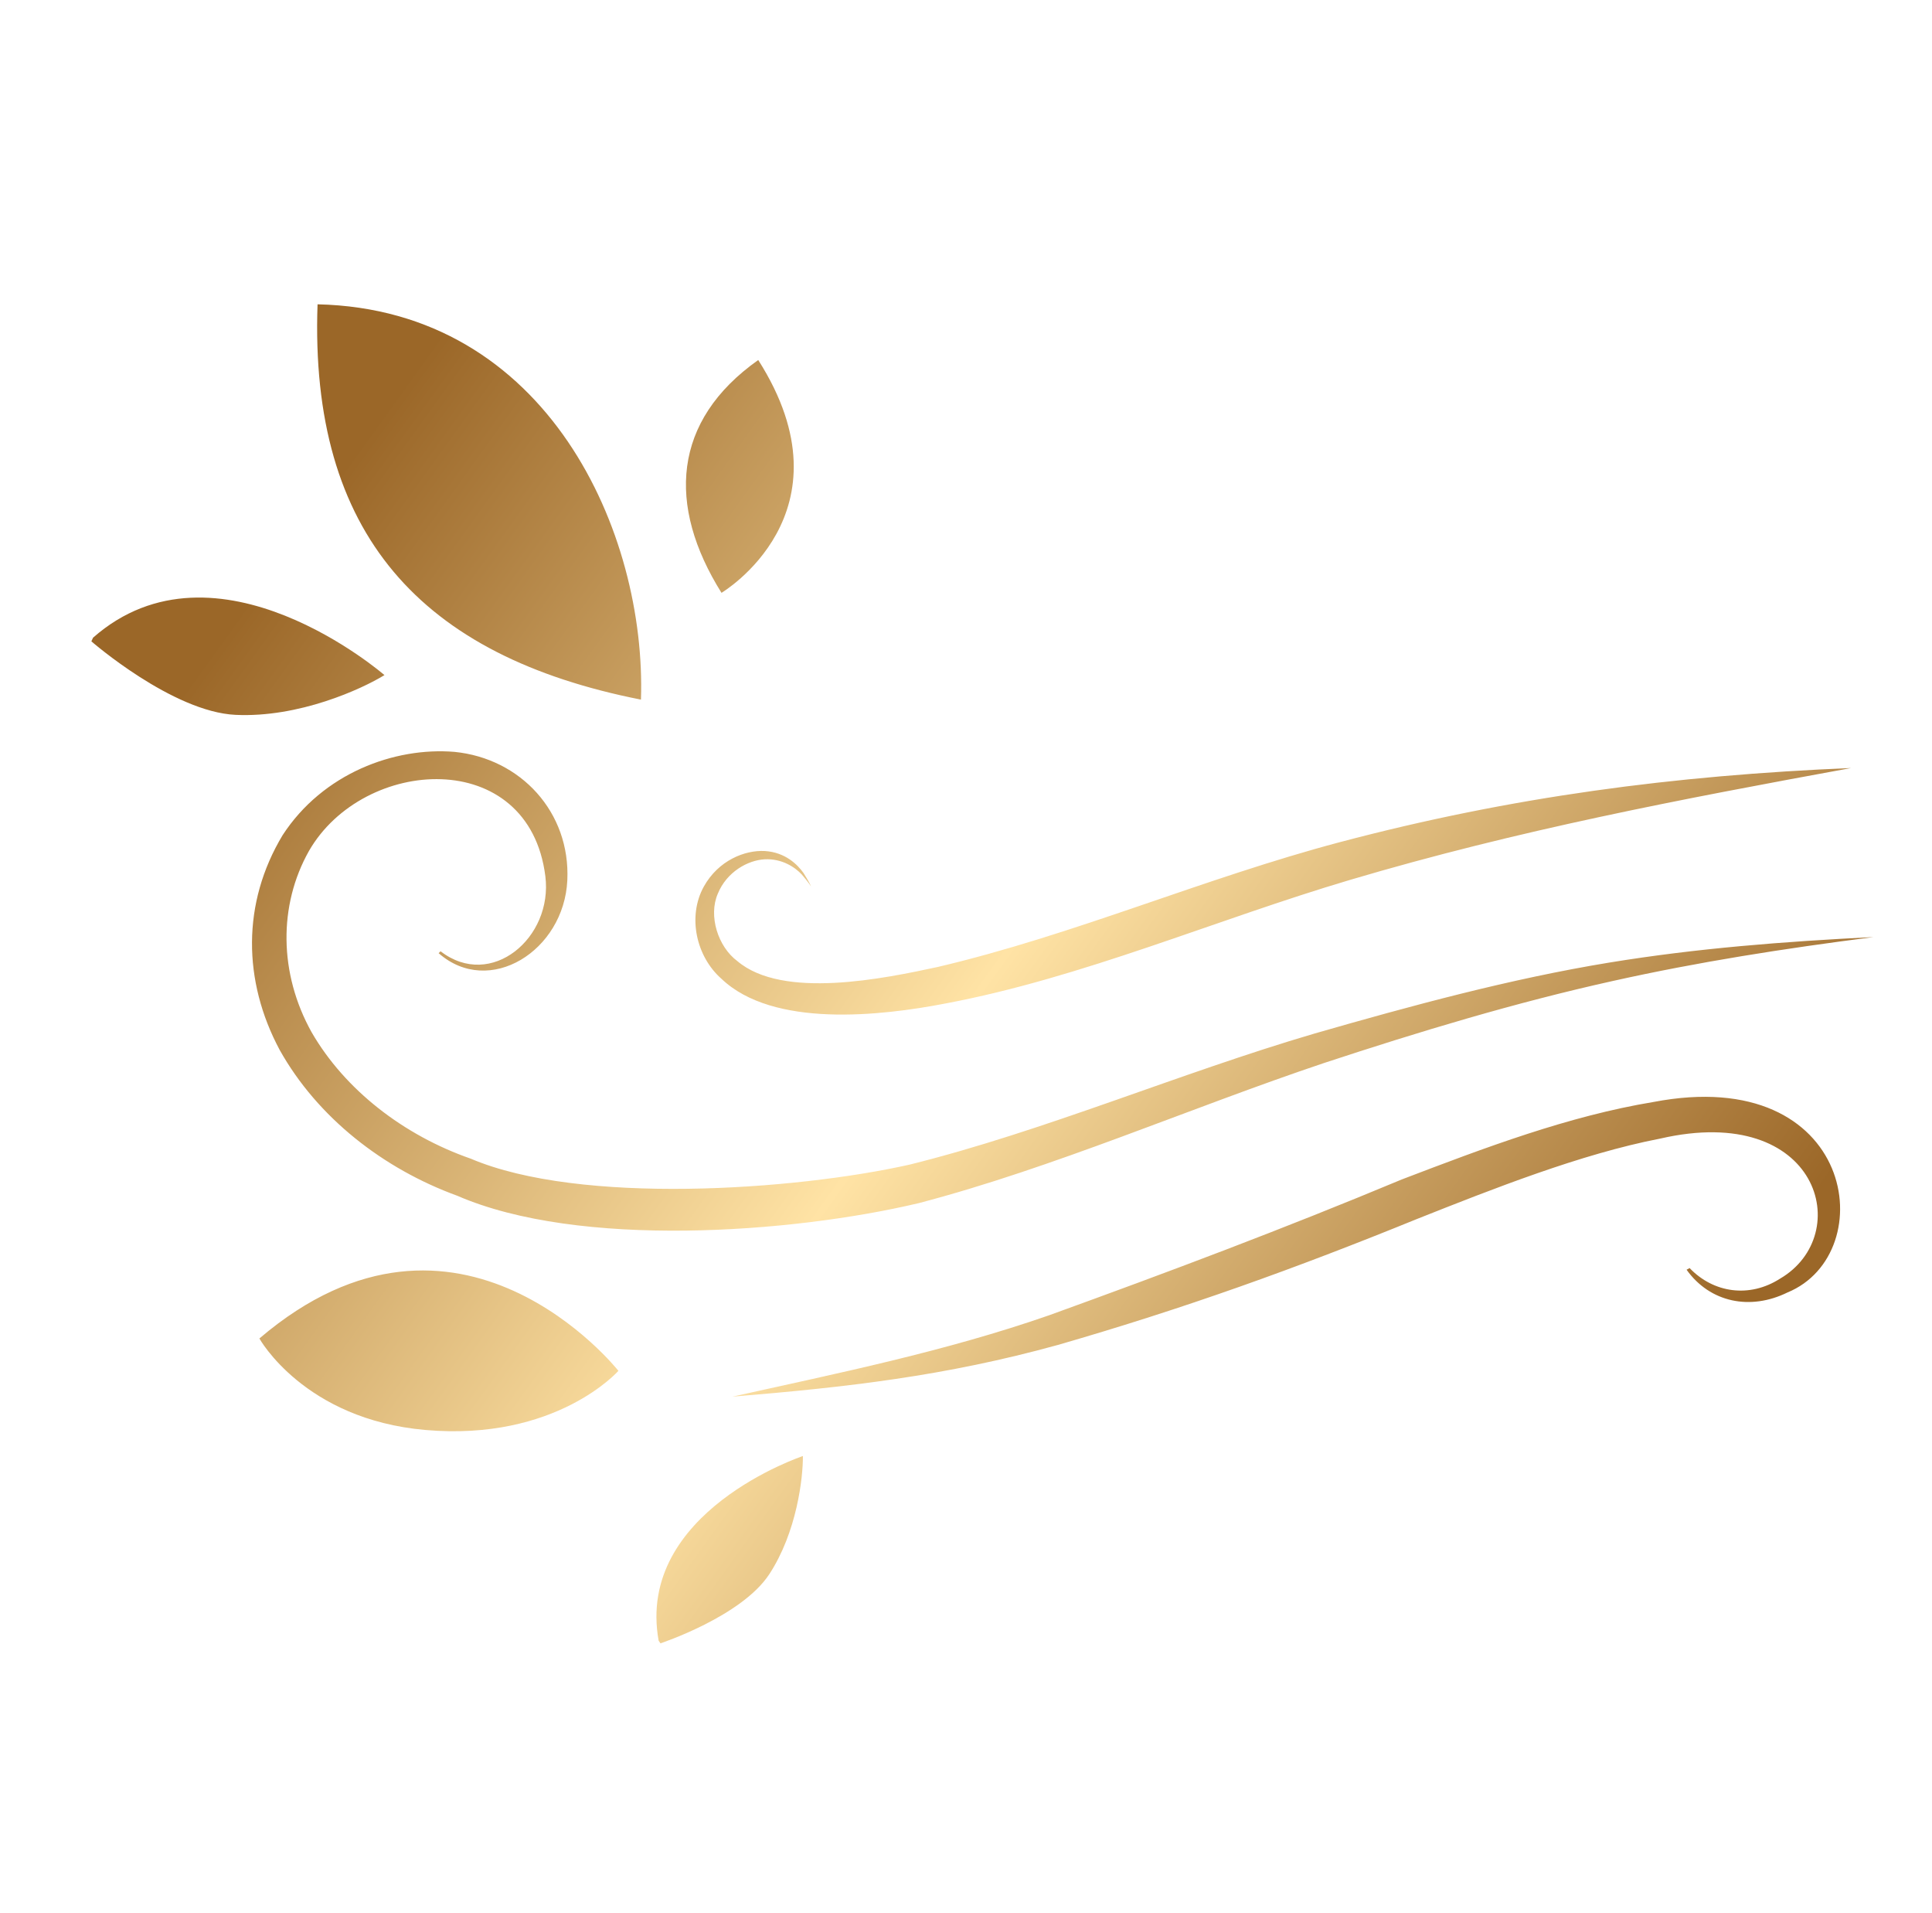 <?xml version="1.0" encoding="UTF-8"?> <svg xmlns="http://www.w3.org/2000/svg" width="99" height="98" viewBox="0 0 99 98" fill="none"> <path fill-rule="evenodd" clip-rule="evenodd" d="M41.142 74.598C41.151 75.698 40.837 78.496 39.413 80.663C37.986 82.826 33.843 84.194 33.843 84.194L33.75 84.059C32.561 77.455 41.142 74.598 41.142 74.598ZM13.292 68.575C23.503 59.862 31.689 70.233 31.689 70.233C31.689 70.233 28.503 73.853 21.796 73.263C15.583 72.72 13.292 68.575 13.292 68.575ZM84.725 56.459C95.089 54.473 96.449 64.224 91.594 66.218C89.69 67.153 87.628 66.737 86.424 65.053L86.579 64.968C87.807 66.25 89.649 66.511 91.209 65.513C95.068 63.264 93.233 56.453 85.064 58.336C81.018 59.118 76.474 60.92 72.622 62.448C66.352 65 60.712 67.029 54.206 68.907C48.439 70.5 43.425 71.068 37.534 71.555C43.007 70.339 48.435 69.239 53.757 67.387C59.91 65.159 65.779 62.953 71.827 60.429C76.09 58.798 80.382 57.177 84.725 56.459ZM14.481 42.79C16.543 39.619 20.213 38.267 23.287 38.521C26.685 38.858 29.233 41.614 29.071 45.097C28.905 48.718 25.068 51.116 22.476 48.834L22.576 48.738C25.167 50.736 28.343 48.047 27.945 44.892C27.104 38.214 18.62 38.749 15.832 43.597C14.262 46.384 14.29 49.875 15.968 52.886C17.675 55.838 20.678 58.163 24.13 59.366C29.72 61.742 40.687 60.996 46.618 59.666C53.546 57.942 60.413 54.992 67.362 52.951C72.308 51.529 77.383 50.149 82.465 49.316C86.935 48.584 91.431 48.236 96 48.01C91.398 48.601 87.058 49.277 82.672 50.253C77.638 51.368 72.731 52.853 67.834 54.466C60.973 56.768 54.019 59.824 47.074 61.642C40.521 63.194 29.661 63.968 23.432 61.263C19.645 59.883 16.275 57.264 14.332 53.794C12.438 50.253 12.393 46.264 14.481 42.79ZM94.853 39.349C86.067 40.959 77.79 42.529 69.183 45.079C62.29 47.122 55.477 50.09 48.445 51.413C45.138 52.053 39.62 52.674 36.97 50.148C35.675 49.011 35.217 46.961 36.064 45.425C36.812 44.079 38.167 43.546 39.19 43.601C40.258 43.666 40.88 44.316 41.172 44.725C41.455 45.168 41.565 45.42 41.565 45.42C41.565 45.42 41.414 45.183 41.083 44.801C40.744 44.438 40.082 43.983 39.188 44.025C38.316 44.07 37.236 44.675 36.784 45.783C36.287 46.918 36.79 48.505 37.783 49.24C40.113 51.222 45.318 50.131 48.058 49.54C55.06 47.894 61.663 45.001 68.66 43.146C77.447 40.82 85.799 39.725 94.853 39.349ZM4.769 32.67C11.093 27.112 19.7 34.588 19.7 34.588C18.527 35.309 15.317 36.777 12.072 36.625C8.83 36.472 4.682 32.858 4.682 32.858L4.769 32.67ZM16.272 15.591C28.095 15.856 33.129 27.334 32.844 35.844C21.569 33.62 15.854 27.355 16.272 15.591ZM38.854 18.445C43.851 26.293 36.971 30.373 36.971 30.373C34.167 25.891 34.453 21.558 38.854 18.445Z" fill="url(#paint0_linear)"></path> <defs> <linearGradient id="paint0_linear" x1="10.565" y1="33.82" x2="77.955" y2="82.252" gradientUnits="userSpaceOnUse"> <stop stop-color="#9B6728"></stop> <stop offset="0.507" stop-color="#FFE3A5"></stop> <stop offset="1" stop-color="#9B6728"></stop> </linearGradient> </defs> </svg> 